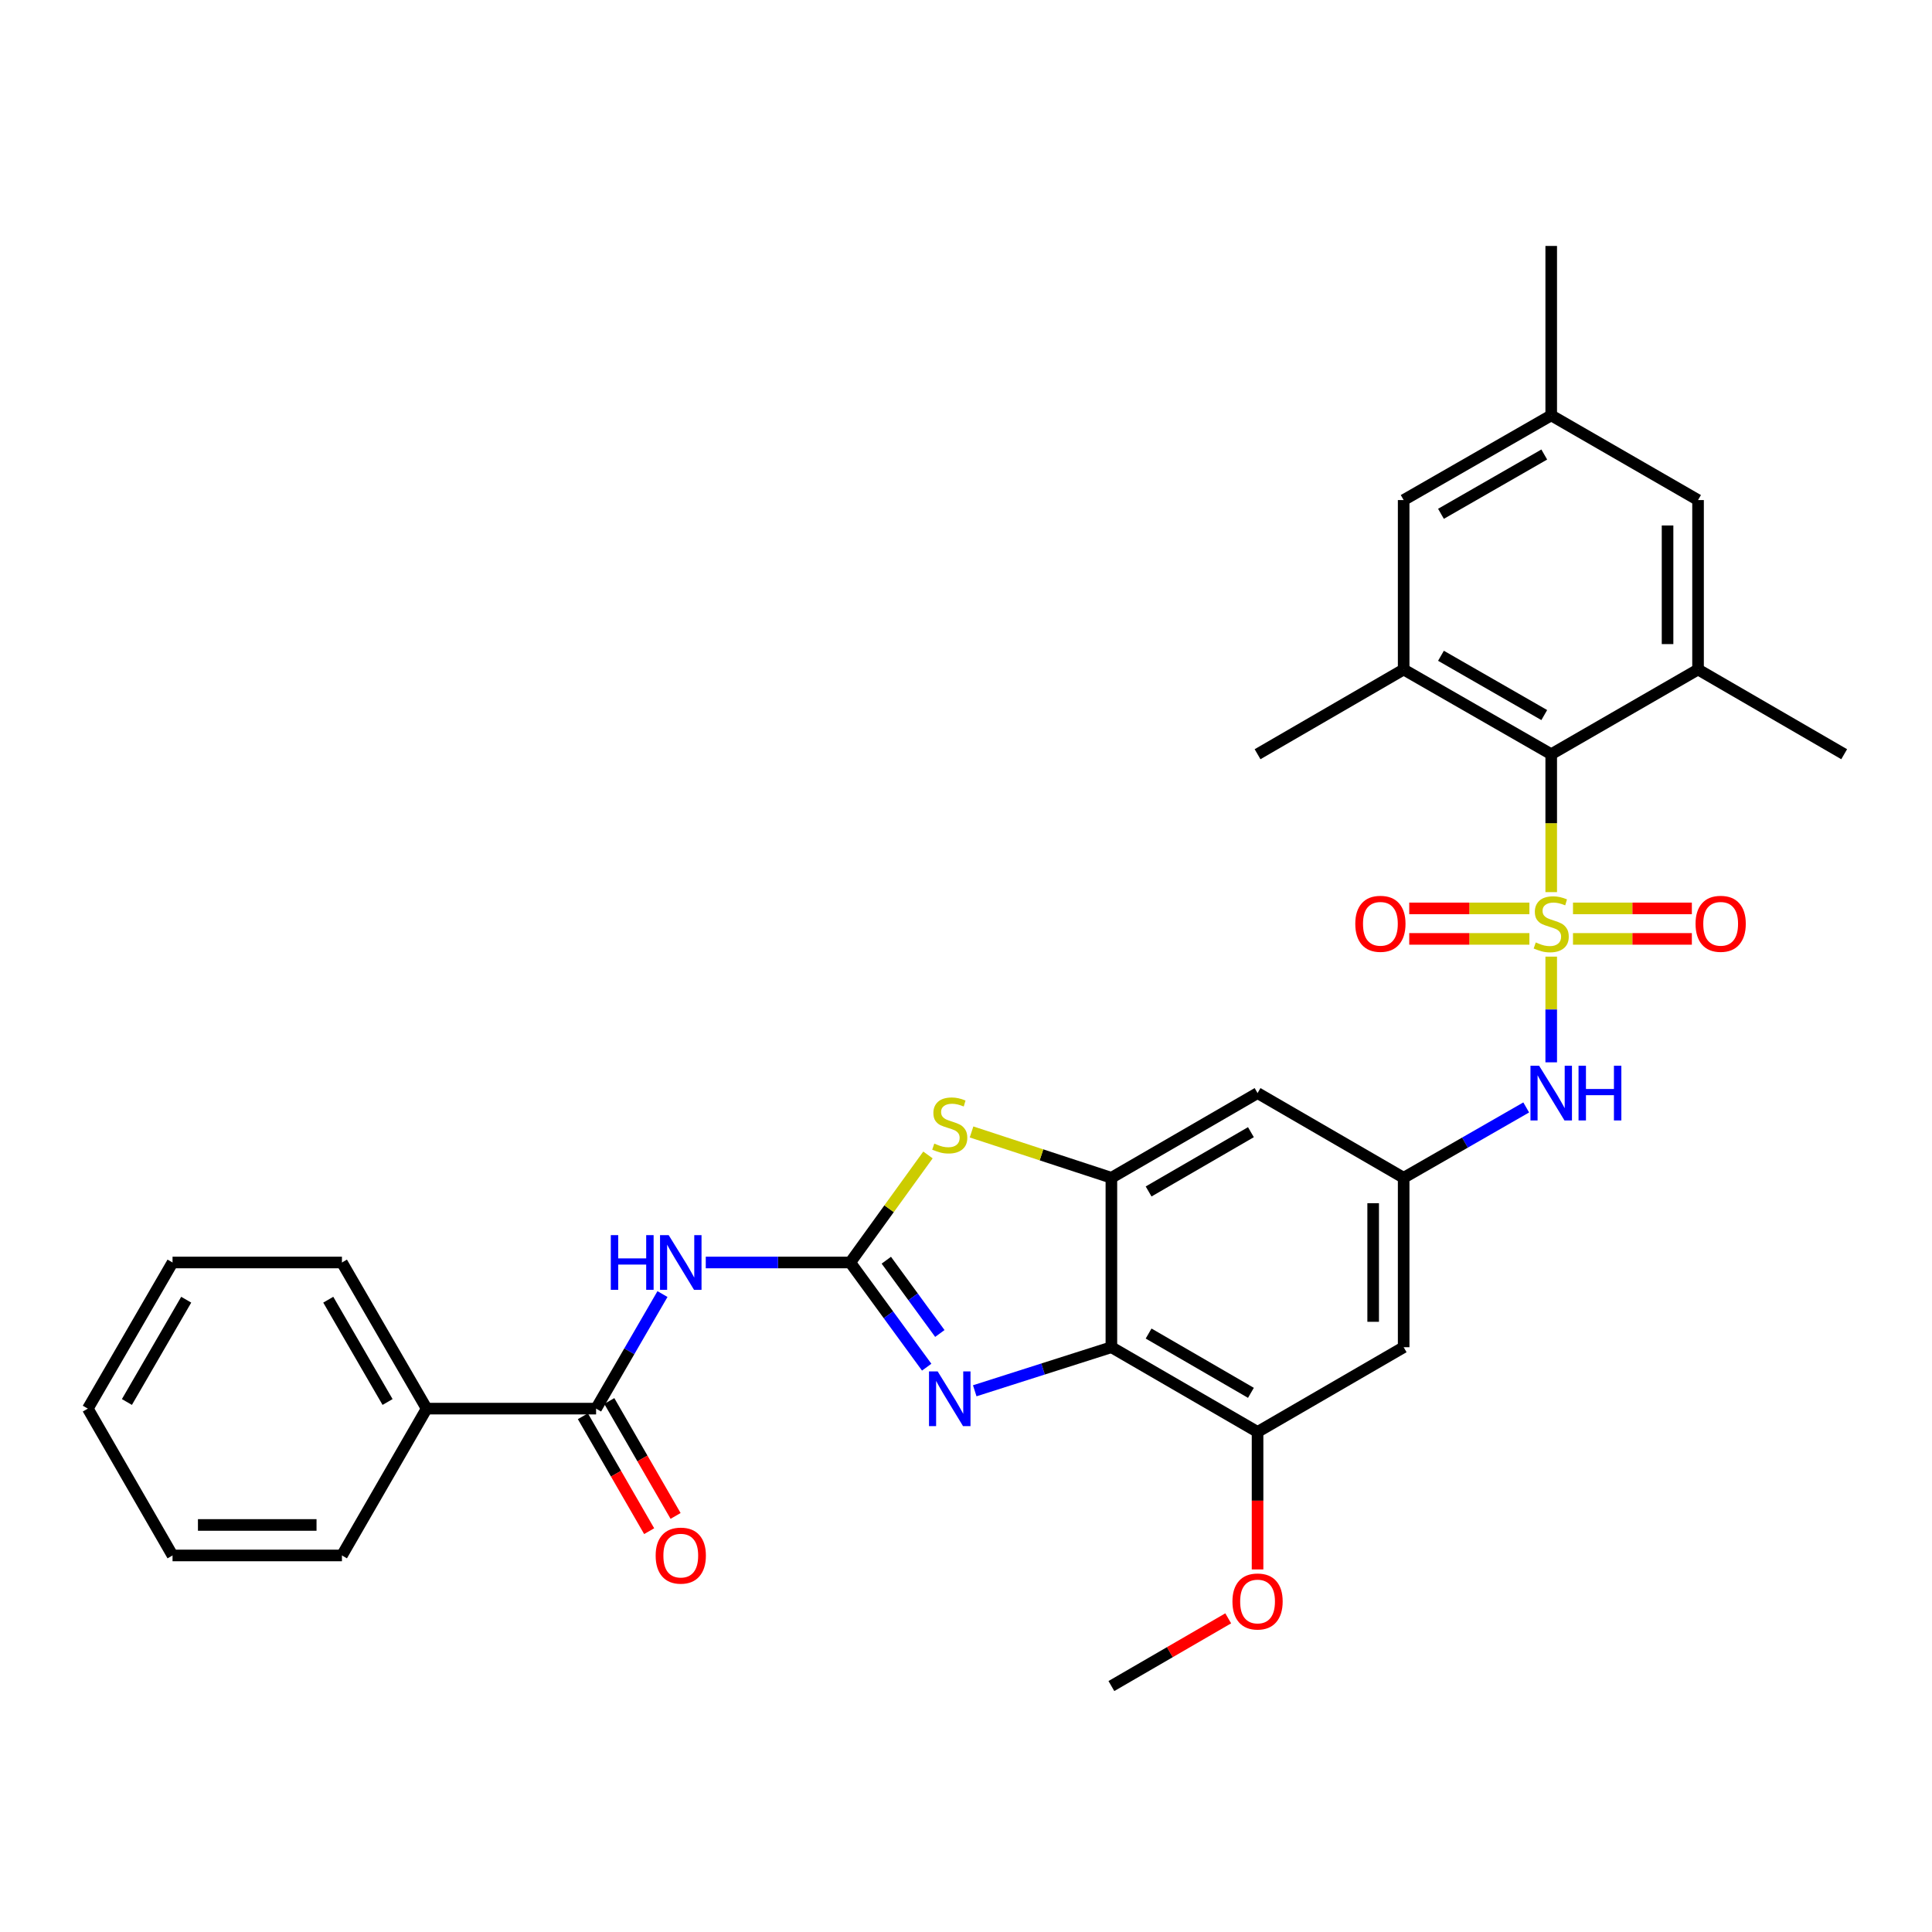 <?xml version='1.0' encoding='iso-8859-1'?>
<svg version='1.1' baseProfile='full'
              xmlns='http://www.w3.org/2000/svg'
                      xmlns:rdkit='http://www.rdkit.org/xml'
                      xmlns:xlink='http://www.w3.org/1999/xlink'
                  xml:space='preserve'
width='1000px' height='1000px' viewBox='0 0 1000 1000'>
<!-- END OF HEADER -->
<rect style='opacity:1.0;fill:#FFFFFF;stroke:none' width='1000' height='1000' x='0' y='0'> </rect>
<path class='bond-5' d='M 802.908,461.766 L 802.908,426.074' style='fill:none;fill-rule:evenodd;stroke:#CCCC00;stroke-width:6px;stroke-linecap:butt;stroke-linejoin:miter;stroke-opacity:1' />
<path class='bond-5' d='M 802.908,426.074 L 802.908,390.382' style='fill:none;fill-rule:evenodd;stroke:#000000;stroke-width:6px;stroke-linecap:butt;stroke-linejoin:miter;stroke-opacity:1' />
<path class='bond-7' d='M 802.908,495.151 L 802.908,522.504' style='fill:none;fill-rule:evenodd;stroke:#CCCC00;stroke-width:6px;stroke-linecap:butt;stroke-linejoin:miter;stroke-opacity:1' />
<path class='bond-7' d='M 802.908,522.504 L 802.908,549.857' style='fill:none;fill-rule:evenodd;stroke:#0000FF;stroke-width:6px;stroke-linecap:butt;stroke-linejoin:miter;stroke-opacity:1' />
<path class='bond-14' d='M 814.18,485.97 L 844.941,485.97' style='fill:none;fill-rule:evenodd;stroke:#CCCC00;stroke-width:6px;stroke-linecap:butt;stroke-linejoin:miter;stroke-opacity:1' />
<path class='bond-14' d='M 844.941,485.97 L 875.702,485.97' style='fill:none;fill-rule:evenodd;stroke:#FF0000;stroke-width:6px;stroke-linecap:butt;stroke-linejoin:miter;stroke-opacity:1' />
<path class='bond-14' d='M 814.18,470.186 L 844.941,470.186' style='fill:none;fill-rule:evenodd;stroke:#CCCC00;stroke-width:6px;stroke-linecap:butt;stroke-linejoin:miter;stroke-opacity:1' />
<path class='bond-14' d='M 844.941,470.186 L 875.702,470.186' style='fill:none;fill-rule:evenodd;stroke:#FF0000;stroke-width:6px;stroke-linecap:butt;stroke-linejoin:miter;stroke-opacity:1' />
<path class='bond-15' d='M 791.617,470.186 L 760.519,470.186' style='fill:none;fill-rule:evenodd;stroke:#CCCC00;stroke-width:6px;stroke-linecap:butt;stroke-linejoin:miter;stroke-opacity:1' />
<path class='bond-15' d='M 760.519,470.186 L 729.42,470.186' style='fill:none;fill-rule:evenodd;stroke:#FF0000;stroke-width:6px;stroke-linecap:butt;stroke-linejoin:miter;stroke-opacity:1' />
<path class='bond-15' d='M 791.617,485.97 L 760.519,485.97' style='fill:none;fill-rule:evenodd;stroke:#CCCC00;stroke-width:6px;stroke-linecap:butt;stroke-linejoin:miter;stroke-opacity:1' />
<path class='bond-15' d='M 760.519,485.97 L 729.42,485.97' style='fill:none;fill-rule:evenodd;stroke:#FF0000;stroke-width:6px;stroke-linecap:butt;stroke-linejoin:miter;stroke-opacity:1' />
<path class='bond-0' d='M 440.074,653.462 L 460.193,625.631' style='fill:none;fill-rule:evenodd;stroke:#000000;stroke-width:6px;stroke-linecap:butt;stroke-linejoin:miter;stroke-opacity:1' />
<path class='bond-0' d='M 460.193,625.631 L 480.312,597.8' style='fill:none;fill-rule:evenodd;stroke:#CCCC00;stroke-width:6px;stroke-linecap:butt;stroke-linejoin:miter;stroke-opacity:1' />
<path class='bond-3' d='M 440.074,653.462 L 402.688,653.462' style='fill:none;fill-rule:evenodd;stroke:#000000;stroke-width:6px;stroke-linecap:butt;stroke-linejoin:miter;stroke-opacity:1' />
<path class='bond-3' d='M 402.688,653.462 L 365.302,653.462' style='fill:none;fill-rule:evenodd;stroke:#0000FF;stroke-width:6px;stroke-linecap:butt;stroke-linejoin:miter;stroke-opacity:1' />
<path class='bond-34' d='M 440.074,653.462 L 459.864,680.554' style='fill:none;fill-rule:evenodd;stroke:#000000;stroke-width:6px;stroke-linecap:butt;stroke-linejoin:miter;stroke-opacity:1' />
<path class='bond-34' d='M 459.864,680.554 L 479.653,707.645' style='fill:none;fill-rule:evenodd;stroke:#0000FF;stroke-width:6px;stroke-linecap:butt;stroke-linejoin:miter;stroke-opacity:1' />
<path class='bond-34' d='M 458.757,652.279 L 472.609,671.244' style='fill:none;fill-rule:evenodd;stroke:#000000;stroke-width:6px;stroke-linecap:butt;stroke-linejoin:miter;stroke-opacity:1' />
<path class='bond-34' d='M 472.609,671.244 L 486.462,690.208' style='fill:none;fill-rule:evenodd;stroke:#0000FF;stroke-width:6px;stroke-linecap:butt;stroke-linejoin:miter;stroke-opacity:1' />
<path class='bond-1' d='M 504.526,719.865 L 539.89,708.589' style='fill:none;fill-rule:evenodd;stroke:#0000FF;stroke-width:6px;stroke-linecap:butt;stroke-linejoin:miter;stroke-opacity:1' />
<path class='bond-1' d='M 539.89,708.589 L 575.253,697.314' style='fill:none;fill-rule:evenodd;stroke:#000000;stroke-width:6px;stroke-linecap:butt;stroke-linejoin:miter;stroke-opacity:1' />
<path class='bond-2' d='M 575.253,697.314 L 650.91,741.167' style='fill:none;fill-rule:evenodd;stroke:#000000;stroke-width:6px;stroke-linecap:butt;stroke-linejoin:miter;stroke-opacity:1' />
<path class='bond-2' d='M 594.517,690.237 L 647.477,720.933' style='fill:none;fill-rule:evenodd;stroke:#000000;stroke-width:6px;stroke-linecap:butt;stroke-linejoin:miter;stroke-opacity:1' />
<path class='bond-32' d='M 575.253,697.314 L 575.253,609.618' style='fill:none;fill-rule:evenodd;stroke:#000000;stroke-width:6px;stroke-linecap:butt;stroke-linejoin:miter;stroke-opacity:1' />
<path class='bond-8' d='M 342.897,669.807 L 325.716,699.454' style='fill:none;fill-rule:evenodd;stroke:#0000FF;stroke-width:6px;stroke-linecap:butt;stroke-linejoin:miter;stroke-opacity:1' />
<path class='bond-8' d='M 325.716,699.454 L 308.534,729.101' style='fill:none;fill-rule:evenodd;stroke:#000000;stroke-width:6px;stroke-linecap:butt;stroke-linejoin:miter;stroke-opacity:1' />
<path class='bond-4' d='M 575.253,609.618 L 650.91,565.783' style='fill:none;fill-rule:evenodd;stroke:#000000;stroke-width:6px;stroke-linecap:butt;stroke-linejoin:miter;stroke-opacity:1' />
<path class='bond-4' d='M 594.515,616.7 L 647.474,586.015' style='fill:none;fill-rule:evenodd;stroke:#000000;stroke-width:6px;stroke-linecap:butt;stroke-linejoin:miter;stroke-opacity:1' />
<path class='bond-6' d='M 575.253,609.618 L 539.063,597.757' style='fill:none;fill-rule:evenodd;stroke:#000000;stroke-width:6px;stroke-linecap:butt;stroke-linejoin:miter;stroke-opacity:1' />
<path class='bond-6' d='M 539.063,597.757 L 502.872,585.896' style='fill:none;fill-rule:evenodd;stroke:#CCCC00;stroke-width:6px;stroke-linecap:butt;stroke-linejoin:miter;stroke-opacity:1' />
<path class='bond-9' d='M 802.908,390.382 L 726.532,346.538' style='fill:none;fill-rule:evenodd;stroke:#000000;stroke-width:6px;stroke-linecap:butt;stroke-linejoin:miter;stroke-opacity:1' />
<path class='bond-9' d='M 799.309,370.117 L 745.846,339.426' style='fill:none;fill-rule:evenodd;stroke:#000000;stroke-width:6px;stroke-linecap:butt;stroke-linejoin:miter;stroke-opacity:1' />
<path class='bond-10' d='M 802.908,390.382 L 878.906,346.538' style='fill:none;fill-rule:evenodd;stroke:#000000;stroke-width:6px;stroke-linecap:butt;stroke-linejoin:miter;stroke-opacity:1' />
<path class='bond-12' d='M 789.966,573.211 L 758.249,591.414' style='fill:none;fill-rule:evenodd;stroke:#0000FF;stroke-width:6px;stroke-linecap:butt;stroke-linejoin:miter;stroke-opacity:1' />
<path class='bond-12' d='M 758.249,591.414 L 726.532,609.618' style='fill:none;fill-rule:evenodd;stroke:#000000;stroke-width:6px;stroke-linecap:butt;stroke-linejoin:miter;stroke-opacity:1' />
<path class='bond-19' d='M 301.698,733.044 L 318.853,762.787' style='fill:none;fill-rule:evenodd;stroke:#000000;stroke-width:6px;stroke-linecap:butt;stroke-linejoin:miter;stroke-opacity:1' />
<path class='bond-19' d='M 318.853,762.787 L 336.009,792.529' style='fill:none;fill-rule:evenodd;stroke:#FF0000;stroke-width:6px;stroke-linecap:butt;stroke-linejoin:miter;stroke-opacity:1' />
<path class='bond-19' d='M 315.371,725.158 L 332.526,754.901' style='fill:none;fill-rule:evenodd;stroke:#000000;stroke-width:6px;stroke-linecap:butt;stroke-linejoin:miter;stroke-opacity:1' />
<path class='bond-19' d='M 332.526,754.901 L 349.681,784.643' style='fill:none;fill-rule:evenodd;stroke:#FF0000;stroke-width:6px;stroke-linecap:butt;stroke-linejoin:miter;stroke-opacity:1' />
<path class='bond-20' d='M 308.534,729.101 L 220.838,729.101' style='fill:none;fill-rule:evenodd;stroke:#000000;stroke-width:6px;stroke-linecap:butt;stroke-linejoin:miter;stroke-opacity:1' />
<path class='bond-17' d='M 726.532,346.538 L 726.532,258.833' style='fill:none;fill-rule:evenodd;stroke:#000000;stroke-width:6px;stroke-linecap:butt;stroke-linejoin:miter;stroke-opacity:1' />
<path class='bond-24' d='M 726.532,346.538 L 650.91,390.382' style='fill:none;fill-rule:evenodd;stroke:#000000;stroke-width:6px;stroke-linecap:butt;stroke-linejoin:miter;stroke-opacity:1' />
<path class='bond-18' d='M 878.906,346.538 L 878.906,258.833' style='fill:none;fill-rule:evenodd;stroke:#000000;stroke-width:6px;stroke-linecap:butt;stroke-linejoin:miter;stroke-opacity:1' />
<path class='bond-18' d='M 863.123,333.382 L 863.123,271.989' style='fill:none;fill-rule:evenodd;stroke:#000000;stroke-width:6px;stroke-linecap:butt;stroke-linejoin:miter;stroke-opacity:1' />
<path class='bond-23' d='M 878.906,346.538 L 954.545,390.382' style='fill:none;fill-rule:evenodd;stroke:#000000;stroke-width:6px;stroke-linecap:butt;stroke-linejoin:miter;stroke-opacity:1' />
<path class='bond-11' d='M 650.91,741.167 L 726.532,697.314' style='fill:none;fill-rule:evenodd;stroke:#000000;stroke-width:6px;stroke-linecap:butt;stroke-linejoin:miter;stroke-opacity:1' />
<path class='bond-22' d='M 650.91,741.167 L 650.91,776.75' style='fill:none;fill-rule:evenodd;stroke:#000000;stroke-width:6px;stroke-linecap:butt;stroke-linejoin:miter;stroke-opacity:1' />
<path class='bond-22' d='M 650.91,776.75 L 650.91,812.334' style='fill:none;fill-rule:evenodd;stroke:#FF0000;stroke-width:6px;stroke-linecap:butt;stroke-linejoin:miter;stroke-opacity:1' />
<path class='bond-13' d='M 726.532,609.618 L 650.91,565.783' style='fill:none;fill-rule:evenodd;stroke:#000000;stroke-width:6px;stroke-linecap:butt;stroke-linejoin:miter;stroke-opacity:1' />
<path class='bond-16' d='M 726.532,609.618 L 726.532,697.314' style='fill:none;fill-rule:evenodd;stroke:#000000;stroke-width:6px;stroke-linecap:butt;stroke-linejoin:miter;stroke-opacity:1' />
<path class='bond-16' d='M 710.748,622.773 L 710.748,684.16' style='fill:none;fill-rule:evenodd;stroke:#000000;stroke-width:6px;stroke-linecap:butt;stroke-linejoin:miter;stroke-opacity:1' />
<path class='bond-33' d='M 726.532,258.833 L 802.908,214.998' style='fill:none;fill-rule:evenodd;stroke:#000000;stroke-width:6px;stroke-linecap:butt;stroke-linejoin:miter;stroke-opacity:1' />
<path class='bond-33' d='M 745.845,265.947 L 799.308,235.263' style='fill:none;fill-rule:evenodd;stroke:#000000;stroke-width:6px;stroke-linecap:butt;stroke-linejoin:miter;stroke-opacity:1' />
<path class='bond-21' d='M 878.906,258.833 L 802.908,214.998' style='fill:none;fill-rule:evenodd;stroke:#000000;stroke-width:6px;stroke-linecap:butt;stroke-linejoin:miter;stroke-opacity:1' />
<path class='bond-25' d='M 220.838,729.101 L 176.986,653.462' style='fill:none;fill-rule:evenodd;stroke:#000000;stroke-width:6px;stroke-linecap:butt;stroke-linejoin:miter;stroke-opacity:1' />
<path class='bond-25' d='M 200.605,725.672 L 169.909,672.724' style='fill:none;fill-rule:evenodd;stroke:#000000;stroke-width:6px;stroke-linecap:butt;stroke-linejoin:miter;stroke-opacity:1' />
<path class='bond-26' d='M 220.838,729.101 L 176.986,805.1' style='fill:none;fill-rule:evenodd;stroke:#000000;stroke-width:6px;stroke-linecap:butt;stroke-linejoin:miter;stroke-opacity:1' />
<path class='bond-27' d='M 802.908,214.998 L 802.908,127.302' style='fill:none;fill-rule:evenodd;stroke:#000000;stroke-width:6px;stroke-linecap:butt;stroke-linejoin:miter;stroke-opacity:1' />
<path class='bond-28' d='M 635.724,837.648 L 605.489,855.173' style='fill:none;fill-rule:evenodd;stroke:#FF0000;stroke-width:6px;stroke-linecap:butt;stroke-linejoin:miter;stroke-opacity:1' />
<path class='bond-28' d='M 605.489,855.173 L 575.253,872.698' style='fill:none;fill-rule:evenodd;stroke:#000000;stroke-width:6px;stroke-linecap:butt;stroke-linejoin:miter;stroke-opacity:1' />
<path class='bond-29' d='M 176.986,653.462 L 89.307,653.462' style='fill:none;fill-rule:evenodd;stroke:#000000;stroke-width:6px;stroke-linecap:butt;stroke-linejoin:miter;stroke-opacity:1' />
<path class='bond-30' d='M 176.986,805.1 L 89.307,805.1' style='fill:none;fill-rule:evenodd;stroke:#000000;stroke-width:6px;stroke-linecap:butt;stroke-linejoin:miter;stroke-opacity:1' />
<path class='bond-30' d='M 163.834,789.316 L 102.459,789.316' style='fill:none;fill-rule:evenodd;stroke:#000000;stroke-width:6px;stroke-linecap:butt;stroke-linejoin:miter;stroke-opacity:1' />
<path class='bond-35' d='M 89.307,653.462 L 45.455,729.101' style='fill:none;fill-rule:evenodd;stroke:#000000;stroke-width:6px;stroke-linecap:butt;stroke-linejoin:miter;stroke-opacity:1' />
<path class='bond-35' d='M 96.384,672.724 L 65.687,725.672' style='fill:none;fill-rule:evenodd;stroke:#000000;stroke-width:6px;stroke-linecap:butt;stroke-linejoin:miter;stroke-opacity:1' />
<path class='bond-31' d='M 89.307,805.1 L 45.455,729.101' style='fill:none;fill-rule:evenodd;stroke:#000000;stroke-width:6px;stroke-linecap:butt;stroke-linejoin:miter;stroke-opacity:1' />
<path  class='atom-0' d='M 794.908 487.798
Q 795.228 487.918, 796.548 488.478
Q 797.868 489.038, 799.308 489.398
Q 800.788 489.718, 802.228 489.718
Q 804.908 489.718, 806.468 488.438
Q 808.028 487.118, 808.028 484.838
Q 808.028 483.278, 807.228 482.318
Q 806.468 481.358, 805.268 480.838
Q 804.068 480.318, 802.068 479.718
Q 799.548 478.958, 798.028 478.238
Q 796.548 477.518, 795.468 475.998
Q 794.428 474.478, 794.428 471.918
Q 794.428 468.358, 796.828 466.158
Q 799.268 463.958, 804.068 463.958
Q 807.348 463.958, 811.068 465.518
L 810.148 468.598
Q 806.748 467.198, 804.188 467.198
Q 801.428 467.198, 799.908 468.358
Q 798.388 469.478, 798.428 471.438
Q 798.428 472.958, 799.188 473.878
Q 799.988 474.798, 801.108 475.318
Q 802.268 475.838, 804.188 476.438
Q 806.748 477.238, 808.268 478.038
Q 809.788 478.838, 810.868 480.478
Q 811.988 482.078, 811.988 484.838
Q 811.988 488.758, 809.348 490.878
Q 806.748 492.958, 802.388 492.958
Q 799.868 492.958, 797.948 492.398
Q 796.068 491.878, 793.828 490.958
L 794.908 487.798
' fill='#CCCC00'/>
<path  class='atom-2' d='M 485.331 709.829
L 494.611 724.829
Q 495.531 726.309, 497.011 728.989
Q 498.491 731.669, 498.571 731.829
L 498.571 709.829
L 502.331 709.829
L 502.331 738.149
L 498.451 738.149
L 488.491 721.749
Q 487.331 719.829, 486.091 717.629
Q 484.891 715.429, 484.531 714.749
L 484.531 738.149
L 480.851 738.149
L 480.851 709.829
L 485.331 709.829
' fill='#0000FF'/>
<path  class='atom-4' d='M 316.149 639.302
L 319.989 639.302
L 319.989 651.342
L 334.469 651.342
L 334.469 639.302
L 338.309 639.302
L 338.309 667.622
L 334.469 667.622
L 334.469 654.542
L 319.989 654.542
L 319.989 667.622
L 316.149 667.622
L 316.149 639.302
' fill='#0000FF'/>
<path  class='atom-4' d='M 346.109 639.302
L 355.389 654.302
Q 356.309 655.782, 357.789 658.462
Q 359.269 661.142, 359.349 661.302
L 359.349 639.302
L 363.109 639.302
L 363.109 667.622
L 359.229 667.622
L 349.269 651.222
Q 348.109 649.302, 346.869 647.102
Q 345.669 644.902, 345.309 644.222
L 345.309 667.622
L 341.629 667.622
L 341.629 639.302
L 346.109 639.302
' fill='#0000FF'/>
<path  class='atom-7' d='M 483.591 591.918
Q 483.911 592.038, 485.231 592.598
Q 486.551 593.158, 487.991 593.518
Q 489.471 593.838, 490.911 593.838
Q 493.591 593.838, 495.151 592.558
Q 496.711 591.238, 496.711 588.958
Q 496.711 587.398, 495.911 586.438
Q 495.151 585.478, 493.951 584.958
Q 492.751 584.438, 490.751 583.838
Q 488.231 583.078, 486.711 582.358
Q 485.231 581.638, 484.151 580.118
Q 483.111 578.598, 483.111 576.038
Q 483.111 572.478, 485.511 570.278
Q 487.951 568.078, 492.751 568.078
Q 496.031 568.078, 499.751 569.638
L 498.831 572.718
Q 495.431 571.318, 492.871 571.318
Q 490.111 571.318, 488.591 572.478
Q 487.071 573.598, 487.111 575.558
Q 487.111 577.078, 487.871 577.998
Q 488.671 578.918, 489.791 579.438
Q 490.951 579.958, 492.871 580.558
Q 495.431 581.358, 496.951 582.158
Q 498.471 582.958, 499.551 584.598
Q 500.671 586.198, 500.671 588.958
Q 500.671 592.878, 498.031 594.998
Q 495.431 597.078, 491.071 597.078
Q 488.551 597.078, 486.631 596.518
Q 484.751 595.998, 482.511 595.078
L 483.591 591.918
' fill='#CCCC00'/>
<path  class='atom-8' d='M 796.648 551.623
L 805.928 566.623
Q 806.848 568.103, 808.328 570.783
Q 809.808 573.463, 809.888 573.623
L 809.888 551.623
L 813.648 551.623
L 813.648 579.943
L 809.768 579.943
L 799.808 563.543
Q 798.648 561.623, 797.408 559.423
Q 796.208 557.223, 795.848 556.543
L 795.848 579.943
L 792.168 579.943
L 792.168 551.623
L 796.648 551.623
' fill='#0000FF'/>
<path  class='atom-8' d='M 817.048 551.623
L 820.888 551.623
L 820.888 563.663
L 835.368 563.663
L 835.368 551.623
L 839.208 551.623
L 839.208 579.943
L 835.368 579.943
L 835.368 566.863
L 820.888 566.863
L 820.888 579.943
L 817.048 579.943
L 817.048 551.623
' fill='#0000FF'/>
<path  class='atom-15' d='M 877.613 478.158
Q 877.613 471.358, 880.973 467.558
Q 884.333 463.758, 890.613 463.758
Q 896.893 463.758, 900.253 467.558
Q 903.613 471.358, 903.613 478.158
Q 903.613 485.038, 900.213 488.958
Q 896.813 492.838, 890.613 492.838
Q 884.373 492.838, 880.973 488.958
Q 877.613 485.078, 877.613 478.158
M 890.613 489.638
Q 894.933 489.638, 897.253 486.758
Q 899.613 483.838, 899.613 478.158
Q 899.613 472.598, 897.253 469.798
Q 894.933 466.958, 890.613 466.958
Q 886.293 466.958, 883.933 469.758
Q 881.613 472.558, 881.613 478.158
Q 881.613 483.878, 883.933 486.758
Q 886.293 489.638, 890.613 489.638
' fill='#FF0000'/>
<path  class='atom-16' d='M 701.492 478.158
Q 701.492 471.358, 704.852 467.558
Q 708.212 463.758, 714.492 463.758
Q 720.772 463.758, 724.132 467.558
Q 727.492 471.358, 727.492 478.158
Q 727.492 485.038, 724.092 488.958
Q 720.692 492.838, 714.492 492.838
Q 708.252 492.838, 704.852 488.958
Q 701.492 485.078, 701.492 478.158
M 714.492 489.638
Q 718.812 489.638, 721.132 486.758
Q 723.492 483.838, 723.492 478.158
Q 723.492 472.598, 721.132 469.798
Q 718.812 466.958, 714.492 466.958
Q 710.172 466.958, 707.812 469.758
Q 705.492 472.558, 705.492 478.158
Q 705.492 483.878, 707.812 486.758
Q 710.172 489.638, 714.492 489.638
' fill='#FF0000'/>
<path  class='atom-20' d='M 339.369 805.18
Q 339.369 798.38, 342.729 794.58
Q 346.089 790.78, 352.369 790.78
Q 358.649 790.78, 362.009 794.58
Q 365.369 798.38, 365.369 805.18
Q 365.369 812.06, 361.969 815.98
Q 358.569 819.86, 352.369 819.86
Q 346.129 819.86, 342.729 815.98
Q 339.369 812.1, 339.369 805.18
M 352.369 816.66
Q 356.689 816.66, 359.009 813.78
Q 361.369 810.86, 361.369 805.18
Q 361.369 799.62, 359.009 796.82
Q 356.689 793.98, 352.369 793.98
Q 348.049 793.98, 345.689 796.78
Q 343.369 799.58, 343.369 805.18
Q 343.369 810.9, 345.689 813.78
Q 348.049 816.66, 352.369 816.66
' fill='#FF0000'/>
<path  class='atom-23' d='M 637.91 828.925
Q 637.91 822.125, 641.27 818.325
Q 644.63 814.525, 650.91 814.525
Q 657.19 814.525, 660.55 818.325
Q 663.91 822.125, 663.91 828.925
Q 663.91 835.805, 660.51 839.725
Q 657.11 843.605, 650.91 843.605
Q 644.67 843.605, 641.27 839.725
Q 637.91 835.845, 637.91 828.925
M 650.91 840.405
Q 655.23 840.405, 657.55 837.525
Q 659.91 834.605, 659.91 828.925
Q 659.91 823.365, 657.55 820.565
Q 655.23 817.725, 650.91 817.725
Q 646.59 817.725, 644.23 820.525
Q 641.91 823.325, 641.91 828.925
Q 641.91 834.645, 644.23 837.525
Q 646.59 840.405, 650.91 840.405
' fill='#FF0000'/>
</svg>
